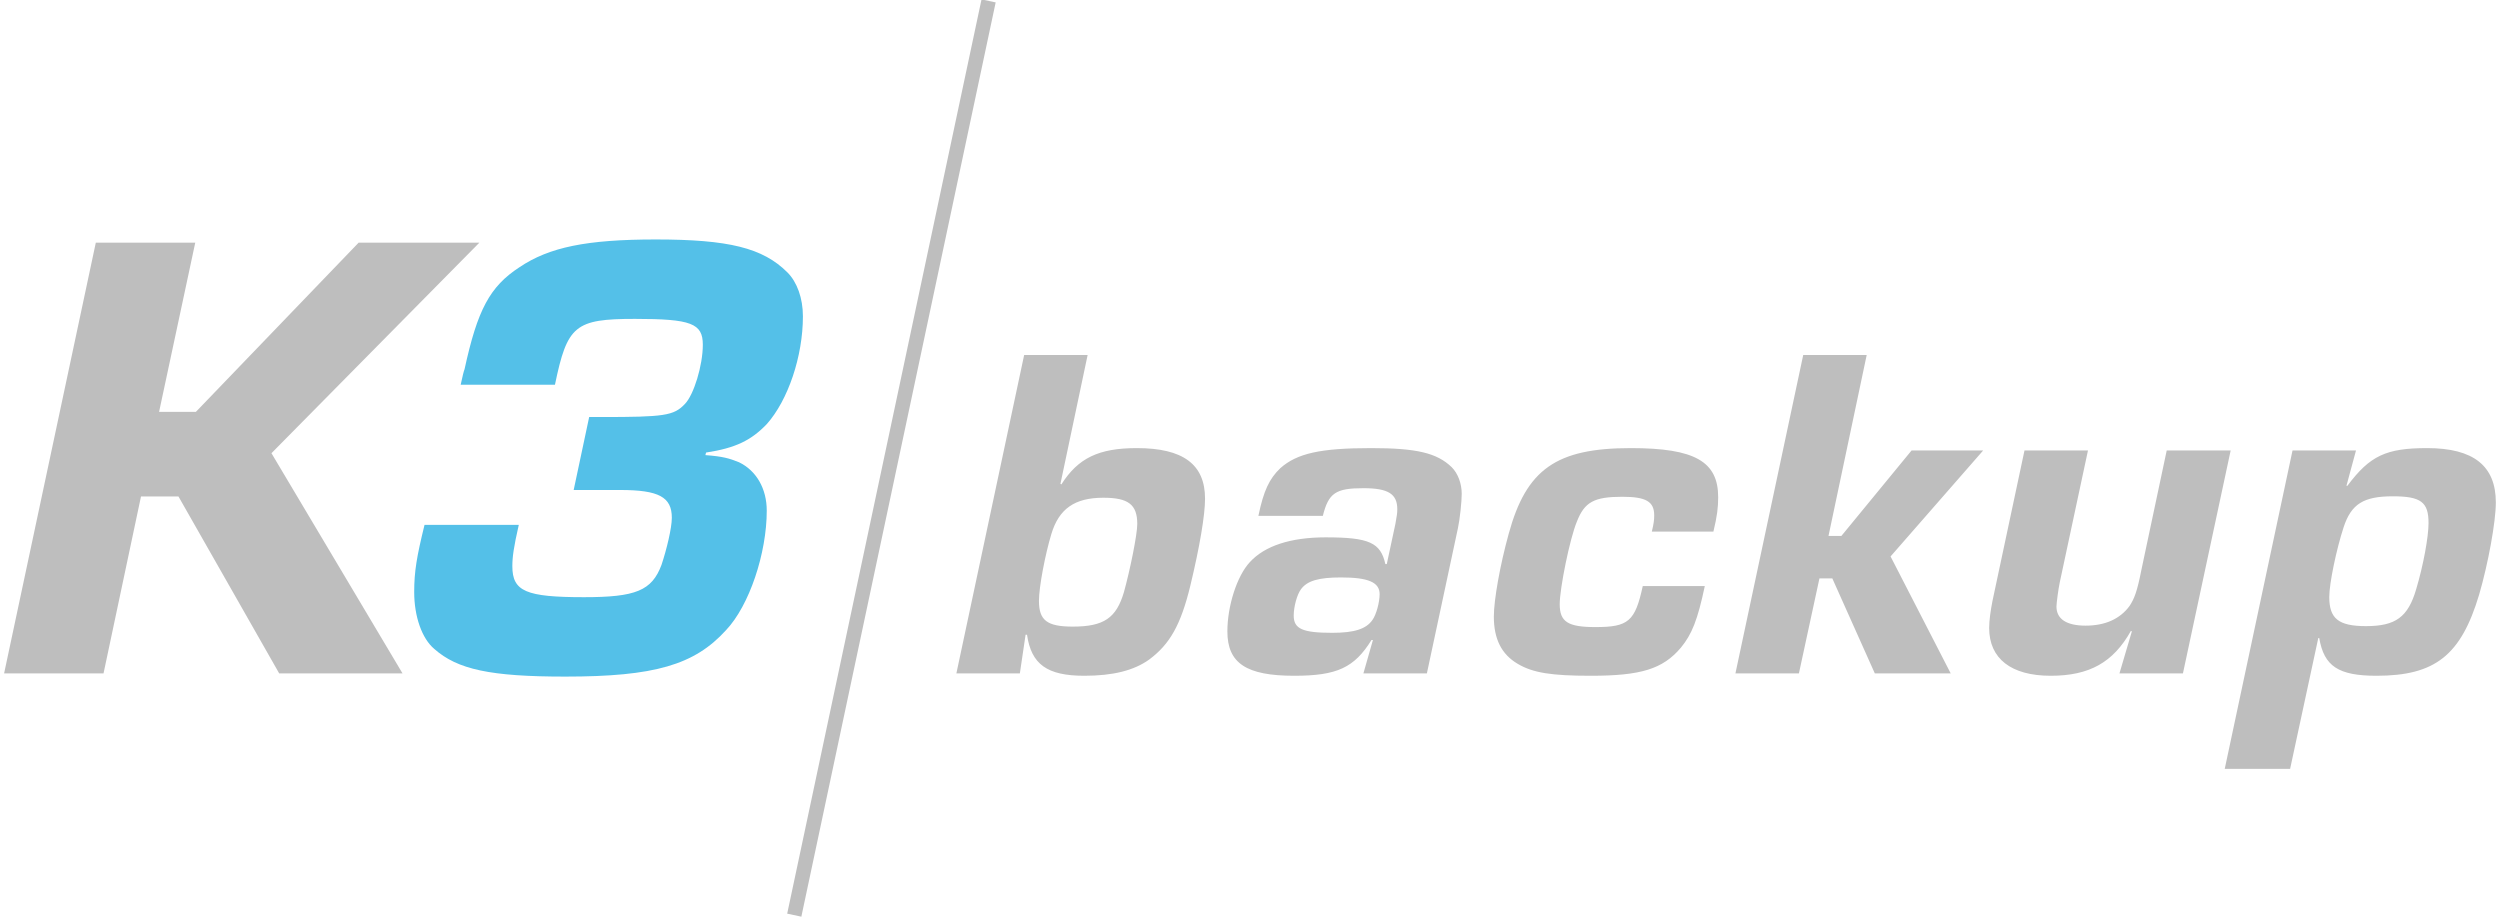 <svg version="1.2" baseProfile="tiny-ps" xmlns="http://www.w3.org/2000/svg" viewBox="0 0 1737 639" width="300" height="110"><title>K3 backup RGB-ai</title><style>tspan { white-space:pre }.shp0 { fill: #bebebe } .shp1 { fill: #54c0e8 } </style><g ><g ><path class="shp0" d="M555.75 639L545.88 636.9L681.35 -0.42L691.21 1.68L555.75 639Z" /><path class="shp1" d="M397.04 341.57L405.59 341.57L429.45 341.57C456.46 341.57 465.46 346.52 465.46 360.93C465.46 368.13 461.86 382.98 458.26 393.79C451.51 411.8 440.26 416.29 404.24 416.29C363.73 416.29 354.29 412.24 354.29 394.69C354.29 388.38 355.18 381.63 358.78 365.88L293.07 365.88C287.66 387.93 285.87 398.28 285.87 412.69C285.87 429.79 291.27 445.1 299.82 452.31C316.02 466.7 338.98 471.65 391.2 471.65C453.31 471.65 481.22 463.56 503.27 439.25C519.47 422.14 531.63 385.68 531.63 355.98C531.63 340.68 524.42 328.07 512.27 322.22C505.52 319.51 501.02 318.16 488.86 317.26L489.32 315.47C510.02 312.31 520.82 306.91 531.63 295.66C546.48 279 556.84 248.4 556.84 220.5C556.84 207.89 552.78 196.63 546.03 189.89C528.93 172.78 505.07 166.93 454.21 166.93C406.05 166.93 379.94 172.33 359.24 186.29C338.53 199.79 329.98 215.99 320.97 257.4C320.52 258.3 319.62 261.9 318.27 268.21L383.99 268.21C392.55 226.8 397.94 222.29 439.8 222.29C478.96 222.29 487.07 225.45 487.07 240.3C487.07 254.71 480.77 275.4 474.47 281.71C466.81 289.81 460.06 290.71 416.4 290.71L407.84 290.71L397.04 341.57Z" /><path class="shp0" d="M247.11 169.18L133.69 287.1L108.03 287.1L133.24 169.18L63.92 169.18L0 469.4L69.31 469.4L95.43 346.07L121.53 346.07L191.75 469.4L277.72 469.4L186.36 315.92L331.28 169.18L247.11 169.18Z" /><path fill-rule="evenodd" class="shp0" d="M1639.48 314.03L1632.82 338.65L1633.49 338.65C1649.13 317.69 1660.44 312.37 1689.05 312.37C1721.33 312.37 1736.96 324.68 1736.96 350.29C1736.96 363.6 1731.64 392.88 1725.32 414.51C1712.68 456.76 1694.71 471.07 1653.79 471.07C1627.17 471.07 1617.19 464.41 1613.86 444.78L1613.19 444.78L1593.56 535.95L1547.98 535.95L1595.23 314.03L1639.48 314.03ZM1630.83 367.6C1625.84 382.9 1620.85 406.52 1620.85 416.17C1620.85 431.14 1627.17 436.47 1646.47 436.47C1667.09 436.47 1675.74 430.15 1681.4 410.85C1686.39 394.21 1690.05 374.25 1690.05 364.6C1690.05 349.96 1684.73 345.97 1665.1 345.97C1644.8 345.97 1636.15 351.29 1630.83 367.6ZM1518.84 469.41L1474.59 469.41L1483.24 440.13L1482.58 439.79C1470.27 461.75 1453.63 471.07 1426.68 471.07C1399.06 471.07 1383.77 459.09 1383.77 437.8C1383.77 432.47 1384.76 425.49 1386.09 418.83L1408.39 314.03L1452.64 314.03L1433 405.86C1432 410.52 1430.68 420.5 1430.68 422.83C1430.68 431.48 1437.65 436.13 1450.97 436.13C1464.6 436.13 1474.93 431.48 1481.57 422.49C1484.9 417.5 1486.9 412.51 1489.89 397.21L1507.53 314.03L1552.11 314.03L1518.84 469.41ZM1271.77 373.58L1280.76 373.58L1329.66 314.03L1379.57 314.03L1315.03 387.89L1356.95 469.41L1304.05 469.41L1274.43 403.2L1265.45 403.2L1251.14 469.41L1206.89 469.41L1254.14 247.49L1298.39 247.49L1271.77 373.58ZM1185.54 408.52C1180.55 432.14 1176.56 442.12 1168.9 451.44C1156.26 466.41 1140.96 471.07 1106.02 471.07C1078.74 471.07 1065.76 469.07 1055.12 462.75C1043.81 456.1 1038.48 445.45 1038.48 429.81C1038.48 418.17 1042.81 393.88 1048.8 372.25C1061.11 327.01 1082.07 312.37 1133.97 312.37C1178.55 312.37 1194.86 321.68 1194.86 346.64C1194.86 353.62 1194.19 359.61 1191.53 370.59L1148.61 370.59C1149.94 364.93 1150.27 362.61 1150.27 359.28C1150.27 349.63 1144.62 346.3 1127.98 346.3C1108.35 346.3 1101.7 349.96 1096.37 363.6C1091.38 375.58 1084.4 410.18 1084.4 421.16C1084.4 433.47 1090.05 437.13 1109.35 437.13C1132.31 437.13 1136.96 433.14 1142.29 408.52L1185.54 408.52ZM874.35 359.61C878.01 341.98 882.01 333.66 889.66 326.34C901.3 316.03 917.61 312.37 952.87 312.37C984.48 312.37 998.79 315.69 1009.1 325.67C1013.43 330 1016.09 336.99 1016.09 344.31C1016.09 349.63 1014.76 362.27 1013.43 368.26L991.8 469.41L947.55 469.41L954.2 446.12L953.21 446.12C941.23 465.41 929.25 471.07 899.31 471.07C866.04 471.07 852.73 462.42 852.73 440.13C852.73 422.49 859.38 401.53 868.37 391.88C878.68 380.57 896.65 374.58 921.27 374.58C951.54 374.58 959.53 378.24 962.86 393.21L963.85 393.21L969.84 365.27C970.84 359.61 971.17 357.95 971.17 354.95C971.17 344.31 964.85 340.31 947.55 340.31C928.25 340.31 923.26 343.64 919.27 359.61L874.35 359.61ZM903.97 410.85C901.3 414.51 898.97 422.83 898.97 429.15C898.97 438.46 905.3 441.13 925.92 441.13C941.23 441.13 949.55 438.46 953.87 432.14C956.53 428.48 958.86 419.83 958.86 414.18C958.86 405.86 950.88 402.53 931.91 402.53C916.28 402.53 908.29 404.86 903.97 410.85ZM711.06 247.49L755.31 247.49L736.35 337.32L737.02 337.65C748.66 319.35 762.97 312.37 789.58 312.37C821.86 312.37 837.16 323.68 837.16 347.63C837.16 358.95 833.5 380.9 826.85 408.52C820.19 435.8 812.54 449.11 798.23 459.76C787.59 467.41 772.95 471.07 752.99 471.07C727.03 471.07 716.05 463.08 713.06 442.46L712.06 442.46L708.07 469.41L663.82 469.41L711.06 247.49ZM730.03 372.25C725.7 386.56 721.38 409.18 721.38 418.83C721.38 432.47 727.03 436.8 745 436.8C766.63 436.8 775.28 430.81 780.6 412.84C784.93 397.21 789.92 372.59 789.92 365.27C789.92 351.63 783.59 346.97 766.29 346.97C746.33 346.97 735.35 354.62 730.03 372.25Z" /></g></g></svg>